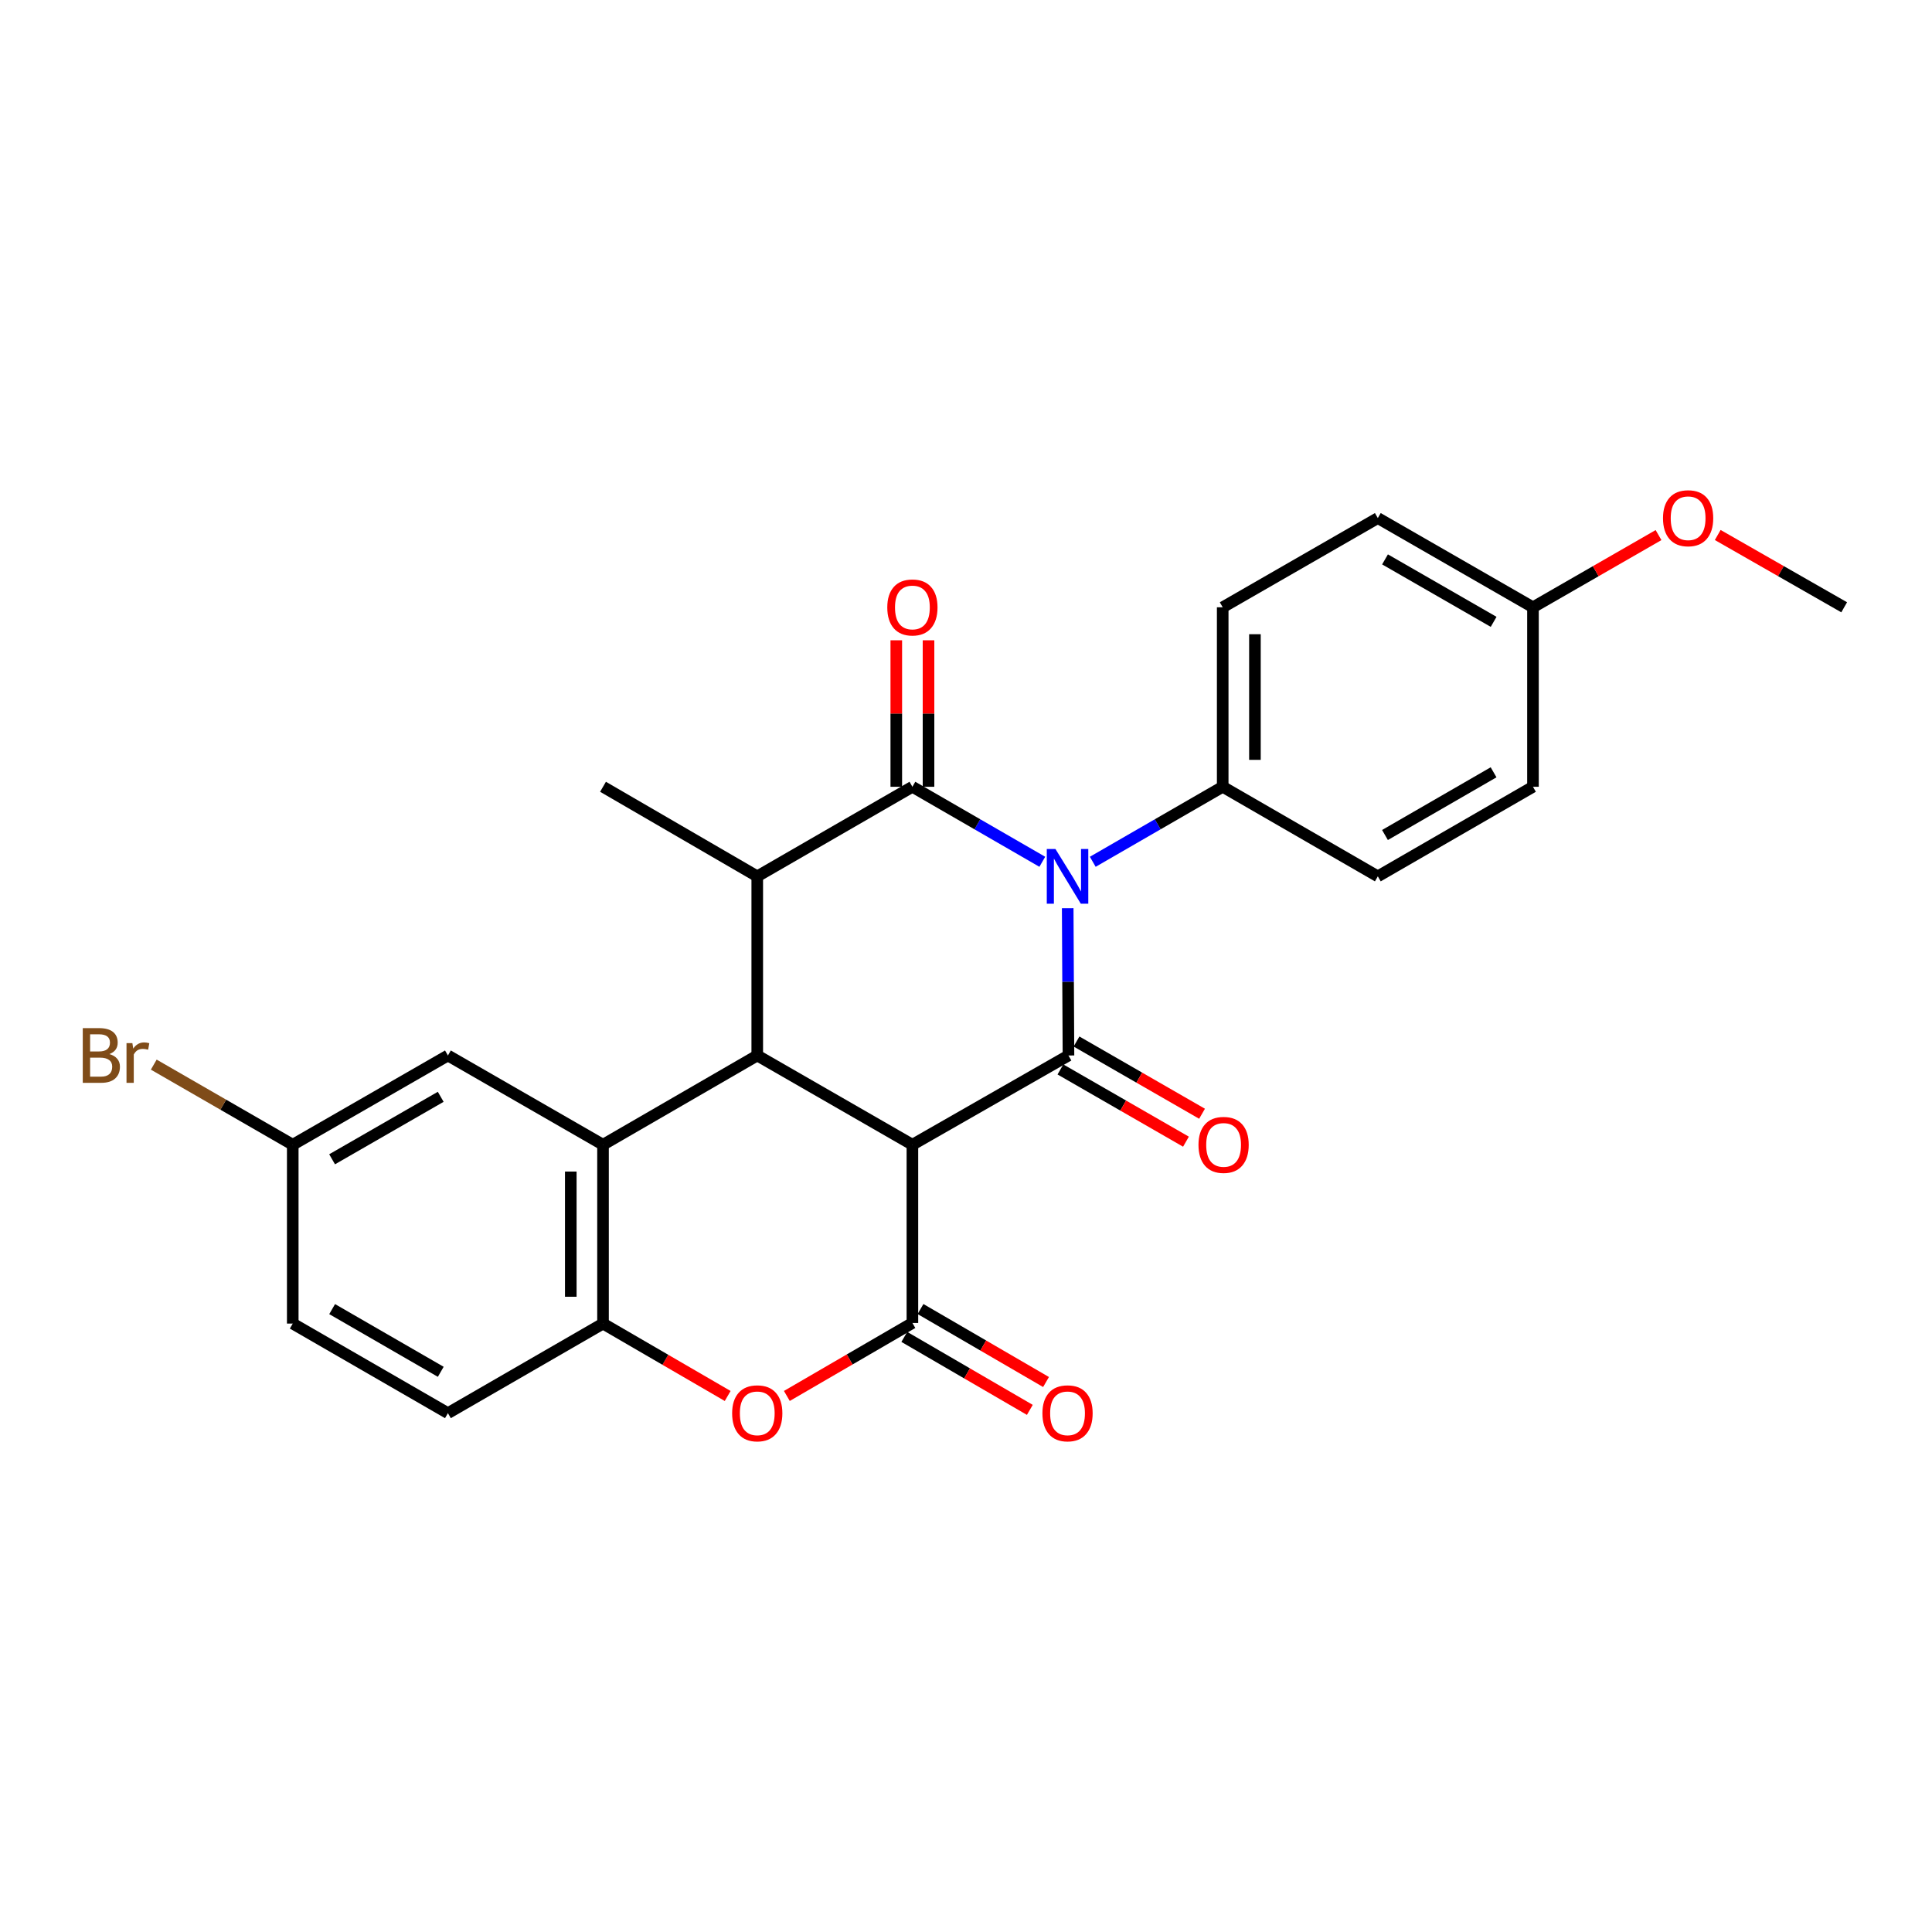 <?xml version='1.0' encoding='iso-8859-1'?>
<svg version='1.1' baseProfile='full'
              xmlns='http://www.w3.org/2000/svg'
                      xmlns:rdkit='http://www.rdkit.org/xml'
                      xmlns:xlink='http://www.w3.org/1999/xlink'
                  xml:space='preserve'
width='1000px' height='1000px' viewBox='0 0 1000 1000'>
<!-- END OF HEADER -->
<rect style='opacity:1.0;fill:#FFFFFF;stroke:none' width='1000' height='1000' x='0' y='0'> </rect>
<path class='bond-1' d='M 552.64,470.078 L 552.838,508.197' style='fill:none;fill-rule:evenodd;stroke:#0000FF;stroke-width:6px;stroke-linecap:butt;stroke-linejoin:miter;stroke-opacity:1' />
<path class='bond-1' d='M 552.838,508.197 L 553.036,546.315' style='fill:none;fill-rule:evenodd;stroke:#000000;stroke-width:6px;stroke-linecap:butt;stroke-linejoin:miter;stroke-opacity:1' />
<path class='bond-2' d='M 539.496,446.06 L 505.877,426.647' style='fill:none;fill-rule:evenodd;stroke:#0000FF;stroke-width:6px;stroke-linecap:butt;stroke-linejoin:miter;stroke-opacity:1' />
<path class='bond-2' d='M 505.877,426.647 L 472.258,407.233' style='fill:none;fill-rule:evenodd;stroke:#000000;stroke-width:6px;stroke-linecap:butt;stroke-linejoin:miter;stroke-opacity:1' />
<path class='bond-9' d='M 565.613,446.061 L 599.241,426.647' style='fill:none;fill-rule:evenodd;stroke:#0000FF;stroke-width:6px;stroke-linecap:butt;stroke-linejoin:miter;stroke-opacity:1' />
<path class='bond-9' d='M 599.241,426.647 L 632.869,407.233' style='fill:none;fill-rule:evenodd;stroke:#000000;stroke-width:6px;stroke-linecap:butt;stroke-linejoin:miter;stroke-opacity:1' />
<path class='bond-0' d='M 472.258,592.515 L 553.036,546.315' style='fill:none;fill-rule:evenodd;stroke:#000000;stroke-width:6px;stroke-linecap:butt;stroke-linejoin:miter;stroke-opacity:1' />
<path class='bond-4' d='M 472.258,592.515 L 472.258,684.767' style='fill:none;fill-rule:evenodd;stroke:#000000;stroke-width:6px;stroke-linecap:butt;stroke-linejoin:miter;stroke-opacity:1' />
<path class='bond-27' d='M 472.258,592.515 L 391.953,546.315' style='fill:none;fill-rule:evenodd;stroke:#000000;stroke-width:6px;stroke-linecap:butt;stroke-linejoin:miter;stroke-opacity:1' />
<path class='bond-10' d='M 548.877,553.545 L 581.367,572.239' style='fill:none;fill-rule:evenodd;stroke:#000000;stroke-width:6px;stroke-linecap:butt;stroke-linejoin:miter;stroke-opacity:1' />
<path class='bond-10' d='M 581.367,572.239 L 613.857,590.933' style='fill:none;fill-rule:evenodd;stroke:#FF0000;stroke-width:6px;stroke-linecap:butt;stroke-linejoin:miter;stroke-opacity:1' />
<path class='bond-10' d='M 557.196,539.086 L 589.686,557.779' style='fill:none;fill-rule:evenodd;stroke:#000000;stroke-width:6px;stroke-linecap:butt;stroke-linejoin:miter;stroke-opacity:1' />
<path class='bond-10' d='M 589.686,557.779 L 622.176,576.473' style='fill:none;fill-rule:evenodd;stroke:#FF0000;stroke-width:6px;stroke-linecap:butt;stroke-linejoin:miter;stroke-opacity:1' />
<path class='bond-5' d='M 472.258,407.233 L 391.953,453.6' style='fill:none;fill-rule:evenodd;stroke:#000000;stroke-width:6px;stroke-linecap:butt;stroke-linejoin:miter;stroke-opacity:1' />
<path class='bond-11' d='M 480.599,407.233 L 480.599,369.324' style='fill:none;fill-rule:evenodd;stroke:#000000;stroke-width:6px;stroke-linecap:butt;stroke-linejoin:miter;stroke-opacity:1' />
<path class='bond-11' d='M 480.599,369.324 L 480.599,331.415' style='fill:none;fill-rule:evenodd;stroke:#FF0000;stroke-width:6px;stroke-linecap:butt;stroke-linejoin:miter;stroke-opacity:1' />
<path class='bond-11' d='M 463.917,407.233 L 463.917,369.324' style='fill:none;fill-rule:evenodd;stroke:#000000;stroke-width:6px;stroke-linecap:butt;stroke-linejoin:miter;stroke-opacity:1' />
<path class='bond-11' d='M 463.917,369.324 L 463.917,331.415' style='fill:none;fill-rule:evenodd;stroke:#FF0000;stroke-width:6px;stroke-linecap:butt;stroke-linejoin:miter;stroke-opacity:1' />
<path class='bond-3' d='M 391.953,546.315 L 391.953,453.6' style='fill:none;fill-rule:evenodd;stroke:#000000;stroke-width:6px;stroke-linecap:butt;stroke-linejoin:miter;stroke-opacity:1' />
<path class='bond-6' d='M 391.953,546.315 L 312.12,592.515' style='fill:none;fill-rule:evenodd;stroke:#000000;stroke-width:6px;stroke-linecap:butt;stroke-linejoin:miter;stroke-opacity:1' />
<path class='bond-7' d='M 472.258,684.767 L 439.767,703.654' style='fill:none;fill-rule:evenodd;stroke:#000000;stroke-width:6px;stroke-linecap:butt;stroke-linejoin:miter;stroke-opacity:1' />
<path class='bond-7' d='M 439.767,703.654 L 407.275,722.542' style='fill:none;fill-rule:evenodd;stroke:#FF0000;stroke-width:6px;stroke-linecap:butt;stroke-linejoin:miter;stroke-opacity:1' />
<path class='bond-12' d='M 468.066,691.978 L 500.553,710.865' style='fill:none;fill-rule:evenodd;stroke:#000000;stroke-width:6px;stroke-linecap:butt;stroke-linejoin:miter;stroke-opacity:1' />
<path class='bond-12' d='M 500.553,710.865 L 533.04,729.752' style='fill:none;fill-rule:evenodd;stroke:#FF0000;stroke-width:6px;stroke-linecap:butt;stroke-linejoin:miter;stroke-opacity:1' />
<path class='bond-12' d='M 476.451,677.556 L 508.938,696.443' style='fill:none;fill-rule:evenodd;stroke:#000000;stroke-width:6px;stroke-linecap:butt;stroke-linejoin:miter;stroke-opacity:1' />
<path class='bond-12' d='M 508.938,696.443 L 541.425,715.33' style='fill:none;fill-rule:evenodd;stroke:#FF0000;stroke-width:6px;stroke-linecap:butt;stroke-linejoin:miter;stroke-opacity:1' />
<path class='bond-20' d='M 391.953,453.6 L 312.12,407.233' style='fill:none;fill-rule:evenodd;stroke:#000000;stroke-width:6px;stroke-linecap:butt;stroke-linejoin:miter;stroke-opacity:1' />
<path class='bond-8' d='M 312.12,592.515 L 312.12,685.082' style='fill:none;fill-rule:evenodd;stroke:#000000;stroke-width:6px;stroke-linecap:butt;stroke-linejoin:miter;stroke-opacity:1' />
<path class='bond-8' d='M 295.438,606.4 L 295.438,671.197' style='fill:none;fill-rule:evenodd;stroke:#000000;stroke-width:6px;stroke-linecap:butt;stroke-linejoin:miter;stroke-opacity:1' />
<path class='bond-13' d='M 312.12,592.515 L 231.842,546.315' style='fill:none;fill-rule:evenodd;stroke:#000000;stroke-width:6px;stroke-linecap:butt;stroke-linejoin:miter;stroke-opacity:1' />
<path class='bond-28' d='M 376.645,722.558 L 344.382,703.82' style='fill:none;fill-rule:evenodd;stroke:#FF0000;stroke-width:6px;stroke-linecap:butt;stroke-linejoin:miter;stroke-opacity:1' />
<path class='bond-28' d='M 344.382,703.82 L 312.12,685.082' style='fill:none;fill-rule:evenodd;stroke:#000000;stroke-width:6px;stroke-linecap:butt;stroke-linejoin:miter;stroke-opacity:1' />
<path class='bond-14' d='M 312.12,685.082 L 231.842,731.449' style='fill:none;fill-rule:evenodd;stroke:#000000;stroke-width:6px;stroke-linecap:butt;stroke-linejoin:miter;stroke-opacity:1' />
<path class='bond-15' d='M 632.869,407.233 L 632.869,314.333' style='fill:none;fill-rule:evenodd;stroke:#000000;stroke-width:6px;stroke-linecap:butt;stroke-linejoin:miter;stroke-opacity:1' />
<path class='bond-15' d='M 649.551,393.298 L 649.551,328.268' style='fill:none;fill-rule:evenodd;stroke:#000000;stroke-width:6px;stroke-linecap:butt;stroke-linejoin:miter;stroke-opacity:1' />
<path class='bond-16' d='M 632.869,407.233 L 713.156,453.6' style='fill:none;fill-rule:evenodd;stroke:#000000;stroke-width:6px;stroke-linecap:butt;stroke-linejoin:miter;stroke-opacity:1' />
<path class='bond-17' d='M 231.842,546.315 L 151.527,592.515' style='fill:none;fill-rule:evenodd;stroke:#000000;stroke-width:6px;stroke-linecap:butt;stroke-linejoin:miter;stroke-opacity:1' />
<path class='bond-17' d='M 228.113,567.706 L 171.893,600.046' style='fill:none;fill-rule:evenodd;stroke:#000000;stroke-width:6px;stroke-linecap:butt;stroke-linejoin:miter;stroke-opacity:1' />
<path class='bond-29' d='M 231.842,731.449 L 151.527,685.082' style='fill:none;fill-rule:evenodd;stroke:#000000;stroke-width:6px;stroke-linecap:butt;stroke-linejoin:miter;stroke-opacity:1' />
<path class='bond-29' d='M 228.136,710.047 L 171.915,677.59' style='fill:none;fill-rule:evenodd;stroke:#000000;stroke-width:6px;stroke-linecap:butt;stroke-linejoin:miter;stroke-opacity:1' />
<path class='bond-21' d='M 632.869,314.333 L 713.156,268.151' style='fill:none;fill-rule:evenodd;stroke:#000000;stroke-width:6px;stroke-linecap:butt;stroke-linejoin:miter;stroke-opacity:1' />
<path class='bond-22' d='M 713.156,453.6 L 793.462,407.233' style='fill:none;fill-rule:evenodd;stroke:#000000;stroke-width:6px;stroke-linecap:butt;stroke-linejoin:miter;stroke-opacity:1' />
<path class='bond-22' d='M 716.861,432.198 L 773.075,399.741' style='fill:none;fill-rule:evenodd;stroke:#000000;stroke-width:6px;stroke-linecap:butt;stroke-linejoin:miter;stroke-opacity:1' />
<path class='bond-19' d='M 151.527,592.515 L 151.527,685.082' style='fill:none;fill-rule:evenodd;stroke:#000000;stroke-width:6px;stroke-linecap:butt;stroke-linejoin:miter;stroke-opacity:1' />
<path class='bond-23' d='M 151.527,592.515 L 115.56,571.782' style='fill:none;fill-rule:evenodd;stroke:#000000;stroke-width:6px;stroke-linecap:butt;stroke-linejoin:miter;stroke-opacity:1' />
<path class='bond-23' d='M 115.56,571.782 L 79.592,551.049' style='fill:none;fill-rule:evenodd;stroke:#7F4C19;stroke-width:6px;stroke-linecap:butt;stroke-linejoin:miter;stroke-opacity:1' />
<path class='bond-18' d='M 793.462,314.333 L 793.462,407.233' style='fill:none;fill-rule:evenodd;stroke:#000000;stroke-width:6px;stroke-linecap:butt;stroke-linejoin:miter;stroke-opacity:1' />
<path class='bond-24' d='M 793.462,314.333 L 825.957,295.646' style='fill:none;fill-rule:evenodd;stroke:#000000;stroke-width:6px;stroke-linecap:butt;stroke-linejoin:miter;stroke-opacity:1' />
<path class='bond-24' d='M 825.957,295.646 L 858.451,276.959' style='fill:none;fill-rule:evenodd;stroke:#FF0000;stroke-width:6px;stroke-linecap:butt;stroke-linejoin:miter;stroke-opacity:1' />
<path class='bond-26' d='M 793.462,314.333 L 713.156,268.151' style='fill:none;fill-rule:evenodd;stroke:#000000;stroke-width:6px;stroke-linecap:butt;stroke-linejoin:miter;stroke-opacity:1' />
<path class='bond-26' d='M 773.1,321.867 L 716.886,289.54' style='fill:none;fill-rule:evenodd;stroke:#000000;stroke-width:6px;stroke-linecap:butt;stroke-linejoin:miter;stroke-opacity:1' />
<path class='bond-25' d='M 889.093,276.914 L 921.819,295.623' style='fill:none;fill-rule:evenodd;stroke:#FF0000;stroke-width:6px;stroke-linecap:butt;stroke-linejoin:miter;stroke-opacity:1' />
<path class='bond-25' d='M 921.819,295.623 L 954.545,314.333' style='fill:none;fill-rule:evenodd;stroke:#000000;stroke-width:6px;stroke-linecap:butt;stroke-linejoin:miter;stroke-opacity:1' />
<path  class='atom-0' d='M 546.295 439.44
L 555.575 454.44
Q 556.495 455.92, 557.975 458.6
Q 559.455 461.28, 559.535 461.44
L 559.535 439.44
L 563.295 439.44
L 563.295 467.76
L 559.415 467.76
L 549.455 451.36
Q 548.295 449.44, 547.055 447.24
Q 545.855 445.04, 545.495 444.36
L 545.495 467.76
L 541.815 467.76
L 541.815 439.44
L 546.295 439.44
' fill='#0000FF'/>
<path  class='atom-8' d='M 378.953 731.529
Q 378.953 724.729, 382.313 720.929
Q 385.673 717.129, 391.953 717.129
Q 398.233 717.129, 401.593 720.929
Q 404.953 724.729, 404.953 731.529
Q 404.953 738.409, 401.553 742.329
Q 398.153 746.209, 391.953 746.209
Q 385.713 746.209, 382.313 742.329
Q 378.953 738.449, 378.953 731.529
M 391.953 743.009
Q 396.273 743.009, 398.593 740.129
Q 400.953 737.209, 400.953 731.529
Q 400.953 725.969, 398.593 723.169
Q 396.273 720.329, 391.953 720.329
Q 387.633 720.329, 385.273 723.129
Q 382.953 725.929, 382.953 731.529
Q 382.953 737.249, 385.273 740.129
Q 387.633 743.009, 391.953 743.009
' fill='#FF0000'/>
<path  class='atom-11' d='M 620.333 592.595
Q 620.333 585.795, 623.693 581.995
Q 627.053 578.195, 633.333 578.195
Q 639.613 578.195, 642.973 581.995
Q 646.333 585.795, 646.333 592.595
Q 646.333 599.475, 642.933 603.395
Q 639.533 607.275, 633.333 607.275
Q 627.093 607.275, 623.693 603.395
Q 620.333 599.515, 620.333 592.595
M 633.333 604.075
Q 637.653 604.075, 639.973 601.195
Q 642.333 598.275, 642.333 592.595
Q 642.333 587.035, 639.973 584.235
Q 637.653 581.395, 633.333 581.395
Q 629.013 581.395, 626.653 584.195
Q 624.333 586.995, 624.333 592.595
Q 624.333 598.315, 626.653 601.195
Q 629.013 604.075, 633.333 604.075
' fill='#FF0000'/>
<path  class='atom-12' d='M 459.258 314.413
Q 459.258 307.613, 462.618 303.813
Q 465.978 300.013, 472.258 300.013
Q 478.538 300.013, 481.898 303.813
Q 485.258 307.613, 485.258 314.413
Q 485.258 321.293, 481.858 325.213
Q 478.458 329.093, 472.258 329.093
Q 466.018 329.093, 462.618 325.213
Q 459.258 321.333, 459.258 314.413
M 472.258 325.893
Q 476.578 325.893, 478.898 323.013
Q 481.258 320.093, 481.258 314.413
Q 481.258 308.853, 478.898 306.053
Q 476.578 303.213, 472.258 303.213
Q 467.938 303.213, 465.578 306.013
Q 463.258 308.813, 463.258 314.413
Q 463.258 320.133, 465.578 323.013
Q 467.938 325.893, 472.258 325.893
' fill='#FF0000'/>
<path  class='atom-13' d='M 539.555 731.529
Q 539.555 724.729, 542.915 720.929
Q 546.275 717.129, 552.555 717.129
Q 558.835 717.129, 562.195 720.929
Q 565.555 724.729, 565.555 731.529
Q 565.555 738.409, 562.155 742.329
Q 558.755 746.209, 552.555 746.209
Q 546.315 746.209, 542.915 742.329
Q 539.555 738.449, 539.555 731.529
M 552.555 743.009
Q 556.875 743.009, 559.195 740.129
Q 561.555 737.209, 561.555 731.529
Q 561.555 725.969, 559.195 723.169
Q 556.875 720.329, 552.555 720.329
Q 548.235 720.329, 545.875 723.129
Q 543.555 725.929, 543.555 731.529
Q 543.555 737.249, 545.875 740.129
Q 548.235 743.009, 552.555 743.009
' fill='#FF0000'/>
<path  class='atom-24' d='M 56.599 545.595
Q 59.319 546.355, 60.679 548.035
Q 62.08 549.675, 62.08 552.115
Q 62.08 556.035, 59.559 558.275
Q 57.08 560.475, 52.359 560.475
L 42.84 560.475
L 42.84 532.155
L 51.2 532.155
Q 56.039 532.155, 58.48 534.115
Q 60.919 536.075, 60.919 539.675
Q 60.919 543.955, 56.599 545.595
M 46.639 535.355
L 46.639 544.235
L 51.2 544.235
Q 53.999 544.235, 55.44 543.115
Q 56.919 541.955, 56.919 539.675
Q 56.919 535.355, 51.2 535.355
L 46.639 535.355
M 52.359 557.275
Q 55.12 557.275, 56.599 555.955
Q 58.08 554.635, 58.08 552.115
Q 58.08 549.795, 56.44 548.635
Q 54.84 547.435, 51.76 547.435
L 46.639 547.435
L 46.639 557.275
L 52.359 557.275
' fill='#7F4C19'/>
<path  class='atom-24' d='M 68.519 539.915
L 68.96 542.755
Q 71.12 539.555, 74.639 539.555
Q 75.76 539.555, 77.279 539.955
L 76.68 543.315
Q 74.96 542.915, 73.999 542.915
Q 72.32 542.915, 71.2 543.595
Q 70.12 544.235, 69.24 545.795
L 69.24 560.475
L 65.48 560.475
L 65.48 539.915
L 68.519 539.915
' fill='#7F4C19'/>
<path  class='atom-25' d='M 860.767 268.231
Q 860.767 261.431, 864.127 257.631
Q 867.487 253.831, 873.767 253.831
Q 880.047 253.831, 883.407 257.631
Q 886.767 261.431, 886.767 268.231
Q 886.767 275.111, 883.367 279.031
Q 879.967 282.911, 873.767 282.911
Q 867.527 282.911, 864.127 279.031
Q 860.767 275.151, 860.767 268.231
M 873.767 279.711
Q 878.087 279.711, 880.407 276.831
Q 882.767 273.911, 882.767 268.231
Q 882.767 262.671, 880.407 259.871
Q 878.087 257.031, 873.767 257.031
Q 869.447 257.031, 867.087 259.831
Q 864.767 262.631, 864.767 268.231
Q 864.767 273.951, 867.087 276.831
Q 869.447 279.711, 873.767 279.711
' fill='#FF0000'/>
</svg>

